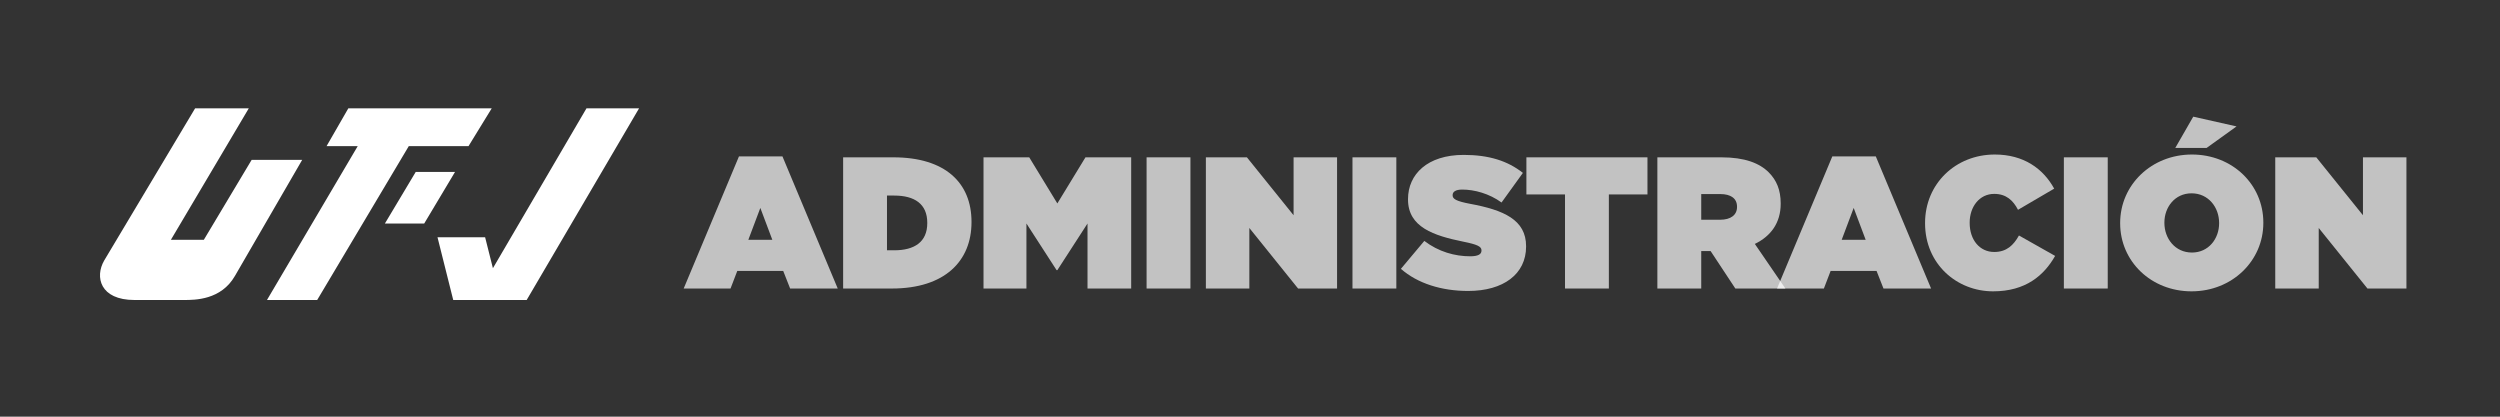 <svg width="300" height="50" viewBox="0 0 300 50" fill="none" xmlns="http://www.w3.org/2000/svg">
<rect x="0" y="0" width="300" height="50" fill="#333333" stroke="none"/>
<path d="M82.042 34.623L88.676 18.768H93.894L100.528 34.623H94.816L93.984 32.509H88.474L87.664 34.623H82.042ZM89.8 28.776H92.679L91.24 24.952L89.8 28.776Z" fill="white" fill-opacity="0.7"/>
<path d="M101.176 34.623V18.88H107.203C113.455 18.88 116.581 21.961 116.581 26.616V26.662C116.581 31.317 113.387 34.623 107.023 34.623H101.176ZM106.438 30.035H107.315C109.722 30.035 111.273 29.045 111.273 26.774V26.729C111.273 24.457 109.722 23.468 107.315 23.468H106.438V30.035Z" fill="white" fill-opacity="0.7"/>
<path d="M118.021 34.623V18.88H123.508L126.881 24.413L130.255 18.88H135.742V34.623H130.502V26.819L126.881 32.419H126.791L123.171 26.819V34.623H118.021Z" fill="white" fill-opacity="0.7"/>
<path d="M137.59 34.623V18.88H142.853V34.623H137.59Z" fill="white" fill-opacity="0.7"/>
<path d="M144.705 34.623V18.88H149.63L155.23 25.829V18.88H160.447V34.623H155.769L149.922 27.359V34.623H144.705Z" fill="white" fill-opacity="0.7"/>
<path d="M162.297 34.623V18.88H167.56V34.623H162.297Z" fill="white" fill-opacity="0.7"/>
<path d="M176.181 34.915C172.988 34.915 170.109 34.016 168.108 32.261L170.919 28.91C172.628 30.215 174.585 30.755 176.429 30.755C177.373 30.755 177.778 30.507 177.778 30.08V30.035C177.778 29.585 177.283 29.338 175.597 29C172.066 28.281 168.962 27.269 168.962 23.94V23.895C168.962 20.904 171.301 18.588 175.642 18.588C178.678 18.588 180.927 19.308 182.748 20.747L180.185 24.3C178.7 23.221 176.924 22.748 175.462 22.748C174.675 22.748 174.315 23.018 174.315 23.401V23.445C174.315 23.873 174.742 24.143 176.406 24.457C180.432 25.2 183.131 26.369 183.131 29.54V29.585C183.131 32.891 180.409 34.915 176.181 34.915Z" fill="white" fill-opacity="0.7"/>
<path d="M187.801 34.623V23.333H183.168V18.88H197.696V23.333H193.063V34.623H187.801Z" fill="white" fill-opacity="0.7"/>
<path d="M198.885 34.623V18.88H206.577C209.365 18.88 211.142 19.577 212.244 20.679C213.189 21.624 213.683 22.793 213.683 24.413V24.457C213.683 26.751 212.491 28.348 210.58 29.27L214.246 34.623H208.241L205.272 30.125H204.148V34.623H198.885ZM204.148 26.369H206.419C207.679 26.369 208.443 25.807 208.443 24.84V24.795C208.443 23.783 207.656 23.288 206.442 23.288H204.148V26.369Z" fill="white" fill-opacity="0.7"/>
<path d="M213.244 34.623L219.878 18.768H225.096L231.73 34.623H226.018L225.186 32.509H219.676L218.866 34.623H213.244ZM221.003 28.776H223.881L222.442 24.952L221.003 28.776Z" fill="white" fill-opacity="0.7"/>
<path d="M239.171 34.96C234.808 34.96 231.008 31.677 231.008 26.796V26.751C231.008 22.051 234.673 18.543 239.374 18.543C242.837 18.543 245.176 20.23 246.503 22.636L242.162 25.177C241.578 24.053 240.745 23.266 239.306 23.266C237.53 23.266 236.36 24.817 236.36 26.706V26.751C236.36 28.798 237.574 30.237 239.306 30.237C240.79 30.237 241.623 29.428 242.275 28.258L246.615 30.709C245.288 33.048 243.084 34.96 239.171 34.96Z" fill="white" fill-opacity="0.7"/>
<path d="M247.664 34.623V18.88H252.927V34.623H247.664Z" fill="white" fill-opacity="0.7"/>
<path d="M262.988 34.96C258.13 34.96 254.419 31.362 254.419 26.796V26.751C254.419 22.186 258.175 18.543 263.033 18.543C267.89 18.543 271.601 22.141 271.601 26.706V26.751C271.601 31.317 267.845 34.96 262.988 34.96ZM263.033 30.305C265.034 30.305 266.294 28.64 266.294 26.796V26.751C266.294 24.885 265.012 23.198 262.988 23.198C260.986 23.198 259.727 24.862 259.727 26.706V26.751C259.727 28.618 261.009 30.305 263.033 30.305ZM261.031 17.756L263.19 14L268.385 15.169L264.787 17.756H261.031Z" fill="white" fill-opacity="0.7"/>
<path d="M273.03 34.623V18.88H277.955L283.555 25.829V18.88H288.772V34.623H284.094L278.247 27.359V34.623H273.03Z" fill="white" fill-opacity="0.7"/>
<path d="M12.506 31.256L23.413 13H29.854L20.505 28.78H24.458L30.195 19.188H36.261L28.192 33.112C26.53 36 23.413 36 22.063 36H16.142C11.986 36 11.363 33.215 12.506 31.256Z" fill="white"/>
<path d="M38.061 36H32.036L42.925 17.538H39.186L41.8 13H59.007L56.221 17.538H49.053L38.061 36Z" fill="white"/>
<path d="M54.604 20.632H49.887L46.188 26.821H50.906L54.604 20.632Z" fill="white"/>
<path d="M58.214 28.471L59.149 32.184L70.378 13H76.688L63.2 36H54.388L52.5 28.471H58.214Z" fill="white"/>
</svg>
